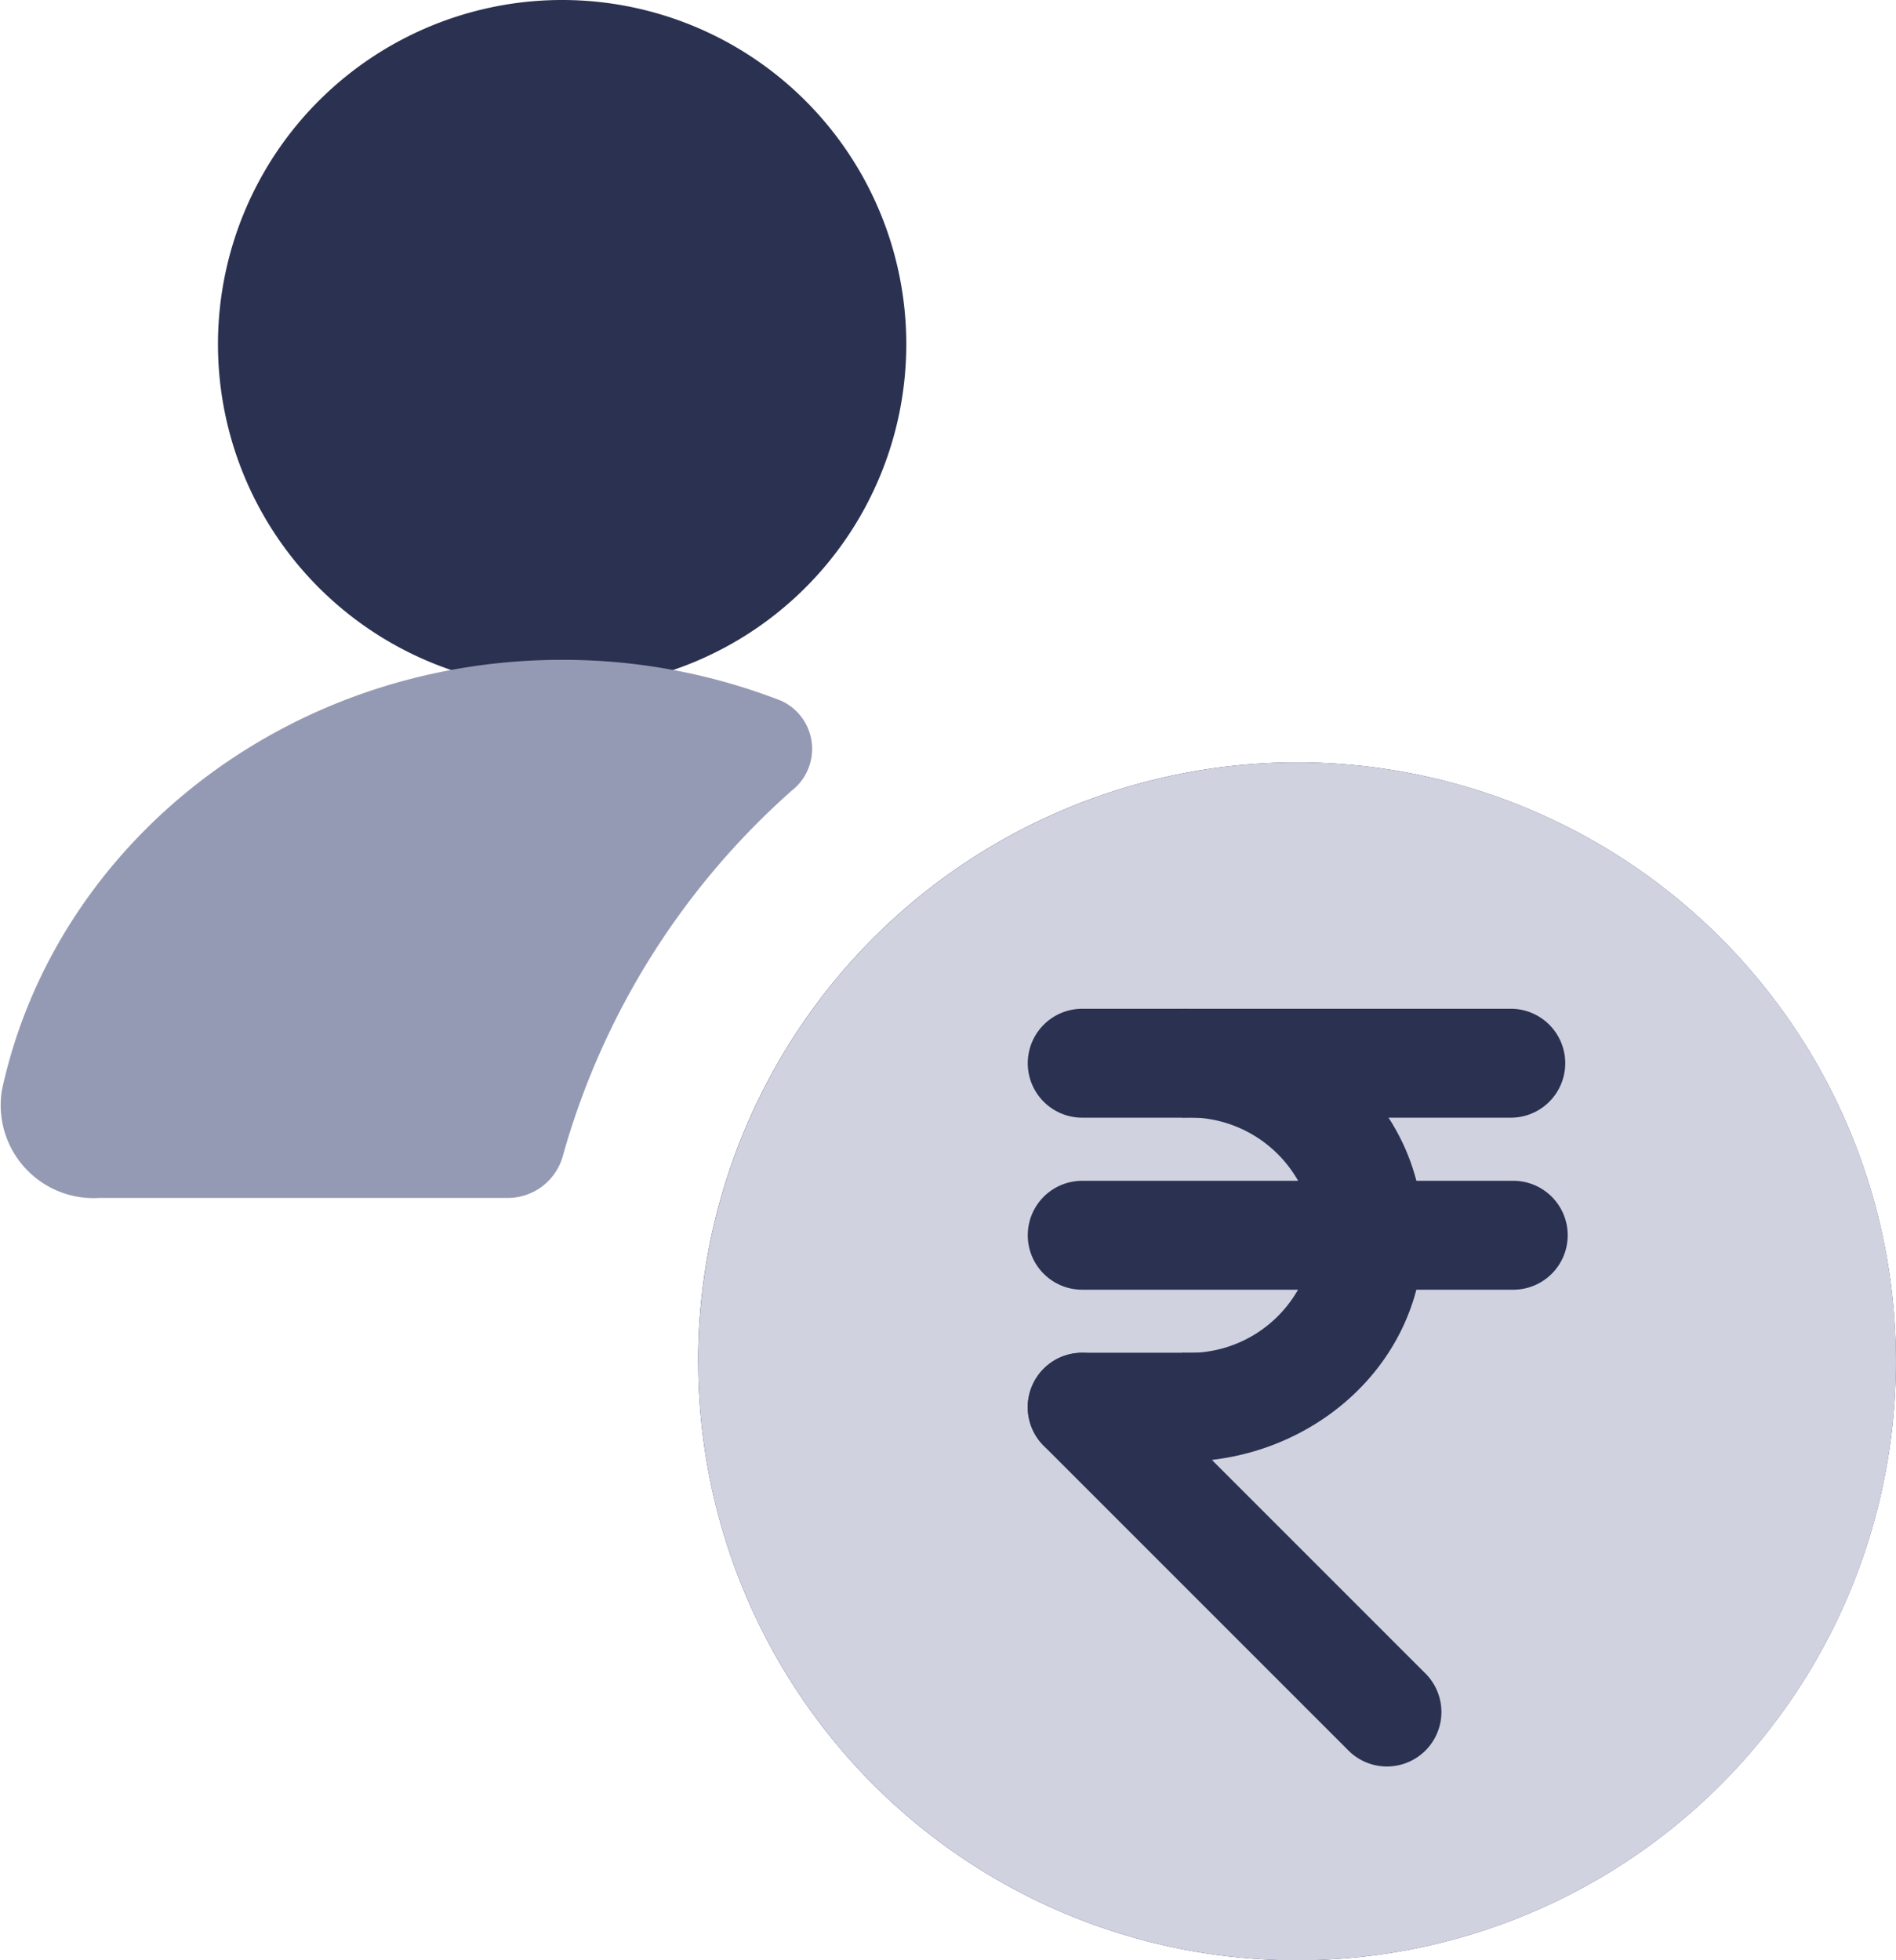 <svg xmlns="http://www.w3.org/2000/svg" width="67.714" height="70" viewBox="0 0 67.714 70">
  <g id="_0152ddc950153311ddfdbbf7e4a5abea" data-name="0152ddc950153311ddfdbbf7e4a5abea" transform="translate(-10.125 -8)">
    <path id="Path_66" data-name="Path 66" d="M37.49,19.68A10.347,10.347,0,1,1,27.143,9.333,10.347,10.347,0,0,1,37.49,19.68Z" transform="translate(3.057 0.611)" fill="#2b3151"/>
    <path id="Path_67" data-name="Path 67" d="M27.754,11.89a8.4,8.4,0,1,0,8.4,8.4,8.4,8.4,0,0,0-8.4-8.4Zm-12.291,8.4A12.291,12.291,0,1,1,27.754,32.582,12.291,12.291,0,0,1,15.463,20.291ZM54,39.112a17.5,17.5,0,1,0,17.5,17.5A17.5,17.5,0,0,0,54,39.112Zm-21.388,17.5A21.388,21.388,0,1,1,54,78,21.389,21.389,0,0,1,32.614,56.612Z" transform="translate(2.447)" fill="#2b3151" fill-rule="evenodd"/>
    <path id="Path_68" data-name="Path 68" d="M38.393,28.835a1.891,1.891,0,0,0-.36-3.213A21.462,21.462,0,0,0,30.2,24.157c-9.873,0-18.106,6.593-20.005,15.356a3.319,3.319,0,0,0,3.477,3.86H28.288a2.045,2.045,0,0,0,1.944-1.52,27.227,27.227,0,0,1,8.161-13.018Z" transform="translate(0 7.405)" fill="#959ab4" fill-rule="evenodd"/>
    <path id="Path_69" data-name="Path 69" d="M67.446,47.444A19.444,19.444,0,1,1,48,28,19.444,19.444,0,0,1,67.446,47.444Z" transform="translate(8.448 9.167)" fill="#d0d2e0"/>
    <path id="Path_70" data-name="Path 70" d="M48.613,30.556a17.5,17.5,0,1,0,17.5,17.5A17.5,17.5,0,0,0,48.613,30.556Zm-21.388,17.5A21.388,21.388,0,1,1,48.613,69.444,21.389,21.389,0,0,1,27.225,48.056Z" transform="translate(7.837 8.556)" fill="#d0d2e0" fill-rule="evenodd"/>
    <path id="Path_71" data-name="Path 71" d="M35.295,46.926a1.944,1.944,0,0,1,1.944-1.944h4.093a1.945,1.945,0,1,1,0,3.889H37.239A1.944,1.944,0,0,1,35.295,46.926Zm0-12.279A1.945,1.945,0,0,1,37.239,32.7h15.35a1.945,1.945,0,0,1,0,3.889H37.239a1.944,1.944,0,0,1-1.944-1.945Zm0,6.14a1.944,1.944,0,0,1,1.944-1.944h15.35a1.945,1.945,0,1,1,0,3.889H37.239A1.944,1.944,0,0,1,35.295,40.787Z" transform="translate(11.536 11.322)" fill="#2b3151" fill-rule="evenodd"/>
    <path id="Path_72" data-name="Path 72" d="M35.864,41.693a1.947,1.947,0,0,1,2.75,0L49.469,52.547a1.945,1.945,0,1,1-2.75,2.75L35.864,44.443A1.944,1.944,0,0,1,35.864,41.693Z" transform="translate(11.535 15.182)" fill="#2b3151" fill-rule="evenodd"/>
    <path id="Path_73" data-name="Path 73" d="M43.791,40.787a4.473,4.473,0,0,0-4.707-4.2V32.7c4.6,0,8.6,3.477,8.6,8.085s-4,8.085-8.6,8.085V44.982A4.473,4.473,0,0,0,43.791,40.787Z" transform="translate(13.272 11.322)" fill="#2b3151" fill-rule="evenodd"/>
  </g>
</svg>
